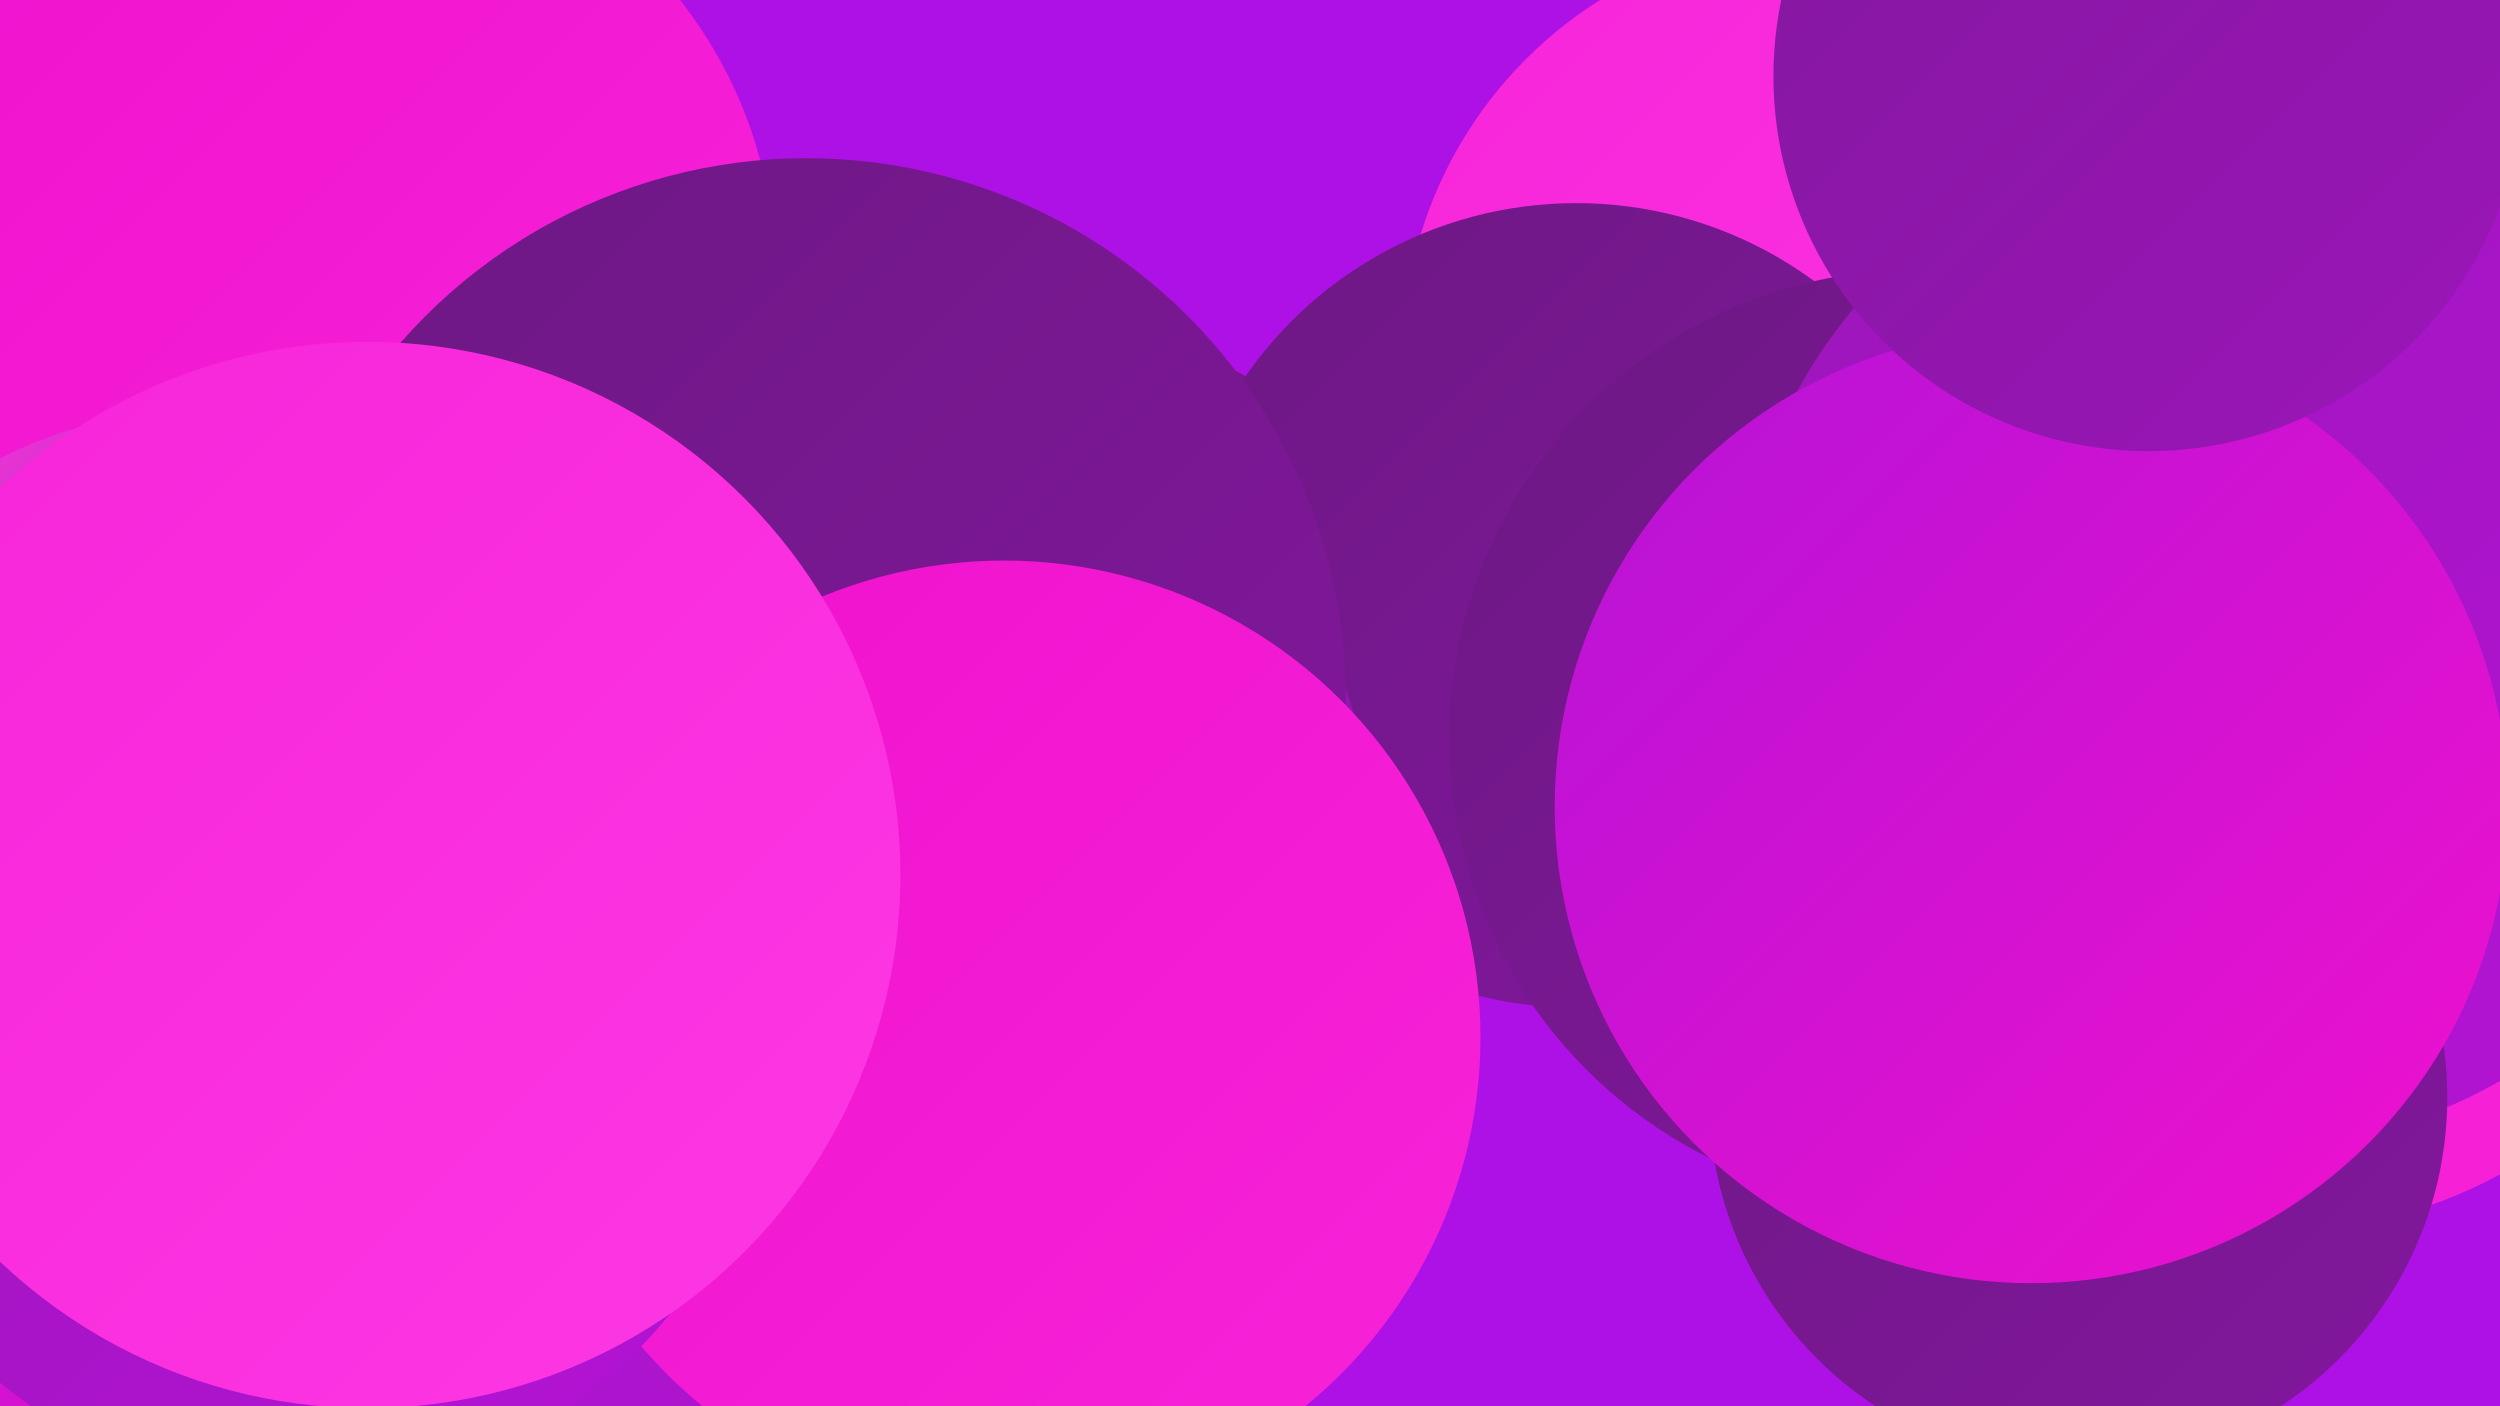 <?xml version="1.0" encoding="UTF-8"?><svg width="1280" height="720" xmlns="http://www.w3.org/2000/svg"><defs><linearGradient id="grad0" x1="0%" y1="0%" x2="100%" y2="100%"><stop offset="0%" style="stop-color:#6d1884;stop-opacity:1" /><stop offset="100%" style="stop-color:#83179e;stop-opacity:1" /></linearGradient><linearGradient id="grad1" x1="0%" y1="0%" x2="100%" y2="100%"><stop offset="0%" style="stop-color:#83179e;stop-opacity:1" /><stop offset="100%" style="stop-color:#9b16b9;stop-opacity:1" /></linearGradient><linearGradient id="grad2" x1="0%" y1="0%" x2="100%" y2="100%"><stop offset="0%" style="stop-color:#9b16b9;stop-opacity:1" /><stop offset="100%" style="stop-color:#b513d6;stop-opacity:1" /></linearGradient><linearGradient id="grad3" x1="0%" y1="0%" x2="100%" y2="100%"><stop offset="0%" style="stop-color:#b513d6;stop-opacity:1" /><stop offset="100%" style="stop-color:#f011ce;stop-opacity:1" /></linearGradient><linearGradient id="grad4" x1="0%" y1="0%" x2="100%" y2="100%"><stop offset="0%" style="stop-color:#f011ce;stop-opacity:1" /><stop offset="100%" style="stop-color:#f724d9;stop-opacity:1" /></linearGradient><linearGradient id="grad5" x1="0%" y1="0%" x2="100%" y2="100%"><stop offset="0%" style="stop-color:#f724d9;stop-opacity:1" /><stop offset="100%" style="stop-color:#fd38e4;stop-opacity:1" /></linearGradient><linearGradient id="grad6" x1="0%" y1="0%" x2="100%" y2="100%"><stop offset="0%" style="stop-color:#fd38e4;stop-opacity:1" /><stop offset="100%" style="stop-color:#6d1884;stop-opacity:1" /></linearGradient></defs><rect width="1280" height="720" fill="#ae11e5" /><circle cx="934" cy="183" r="216" fill="url(#grad5)" /><circle cx="169" cy="141" r="228" fill="url(#grad4)" /><circle cx="330" cy="712" r="230" fill="url(#grad3)" /><circle cx="522" cy="404" r="241" fill="url(#grad0)" /><circle cx="1248" cy="214" r="236" fill="url(#grad6)" /><circle cx="103" cy="437" r="227" fill="url(#grad6)" /><circle cx="1163" cy="386" r="245" fill="url(#grad4)" /><circle cx="807" cy="310" r="206" fill="url(#grad0)" /><circle cx="982" cy="378" r="240" fill="url(#grad0)" /><circle cx="1150" cy="326" r="262" fill="url(#grad2)" /><circle cx="1064" cy="562" r="189" fill="url(#grad0)" /><circle cx="450" cy="432" r="252" fill="url(#grad1)" /><circle cx="1040" cy="413" r="244" fill="url(#grad3)" /><circle cx="413" cy="357" r="276" fill="url(#grad0)" /><circle cx="236" cy="582" r="269" fill="url(#grad2)" /><circle cx="514" cy="531" r="244" fill="url(#grad4)" /><circle cx="46" cy="634" r="183" fill="url(#grad3)" /><circle cx="154" cy="520" r="243" fill="url(#grad2)" /><circle cx="188" cy="448" r="273" fill="url(#grad5)" /><circle cx="1100" cy="39" r="192" fill="url(#grad1)" /></svg>